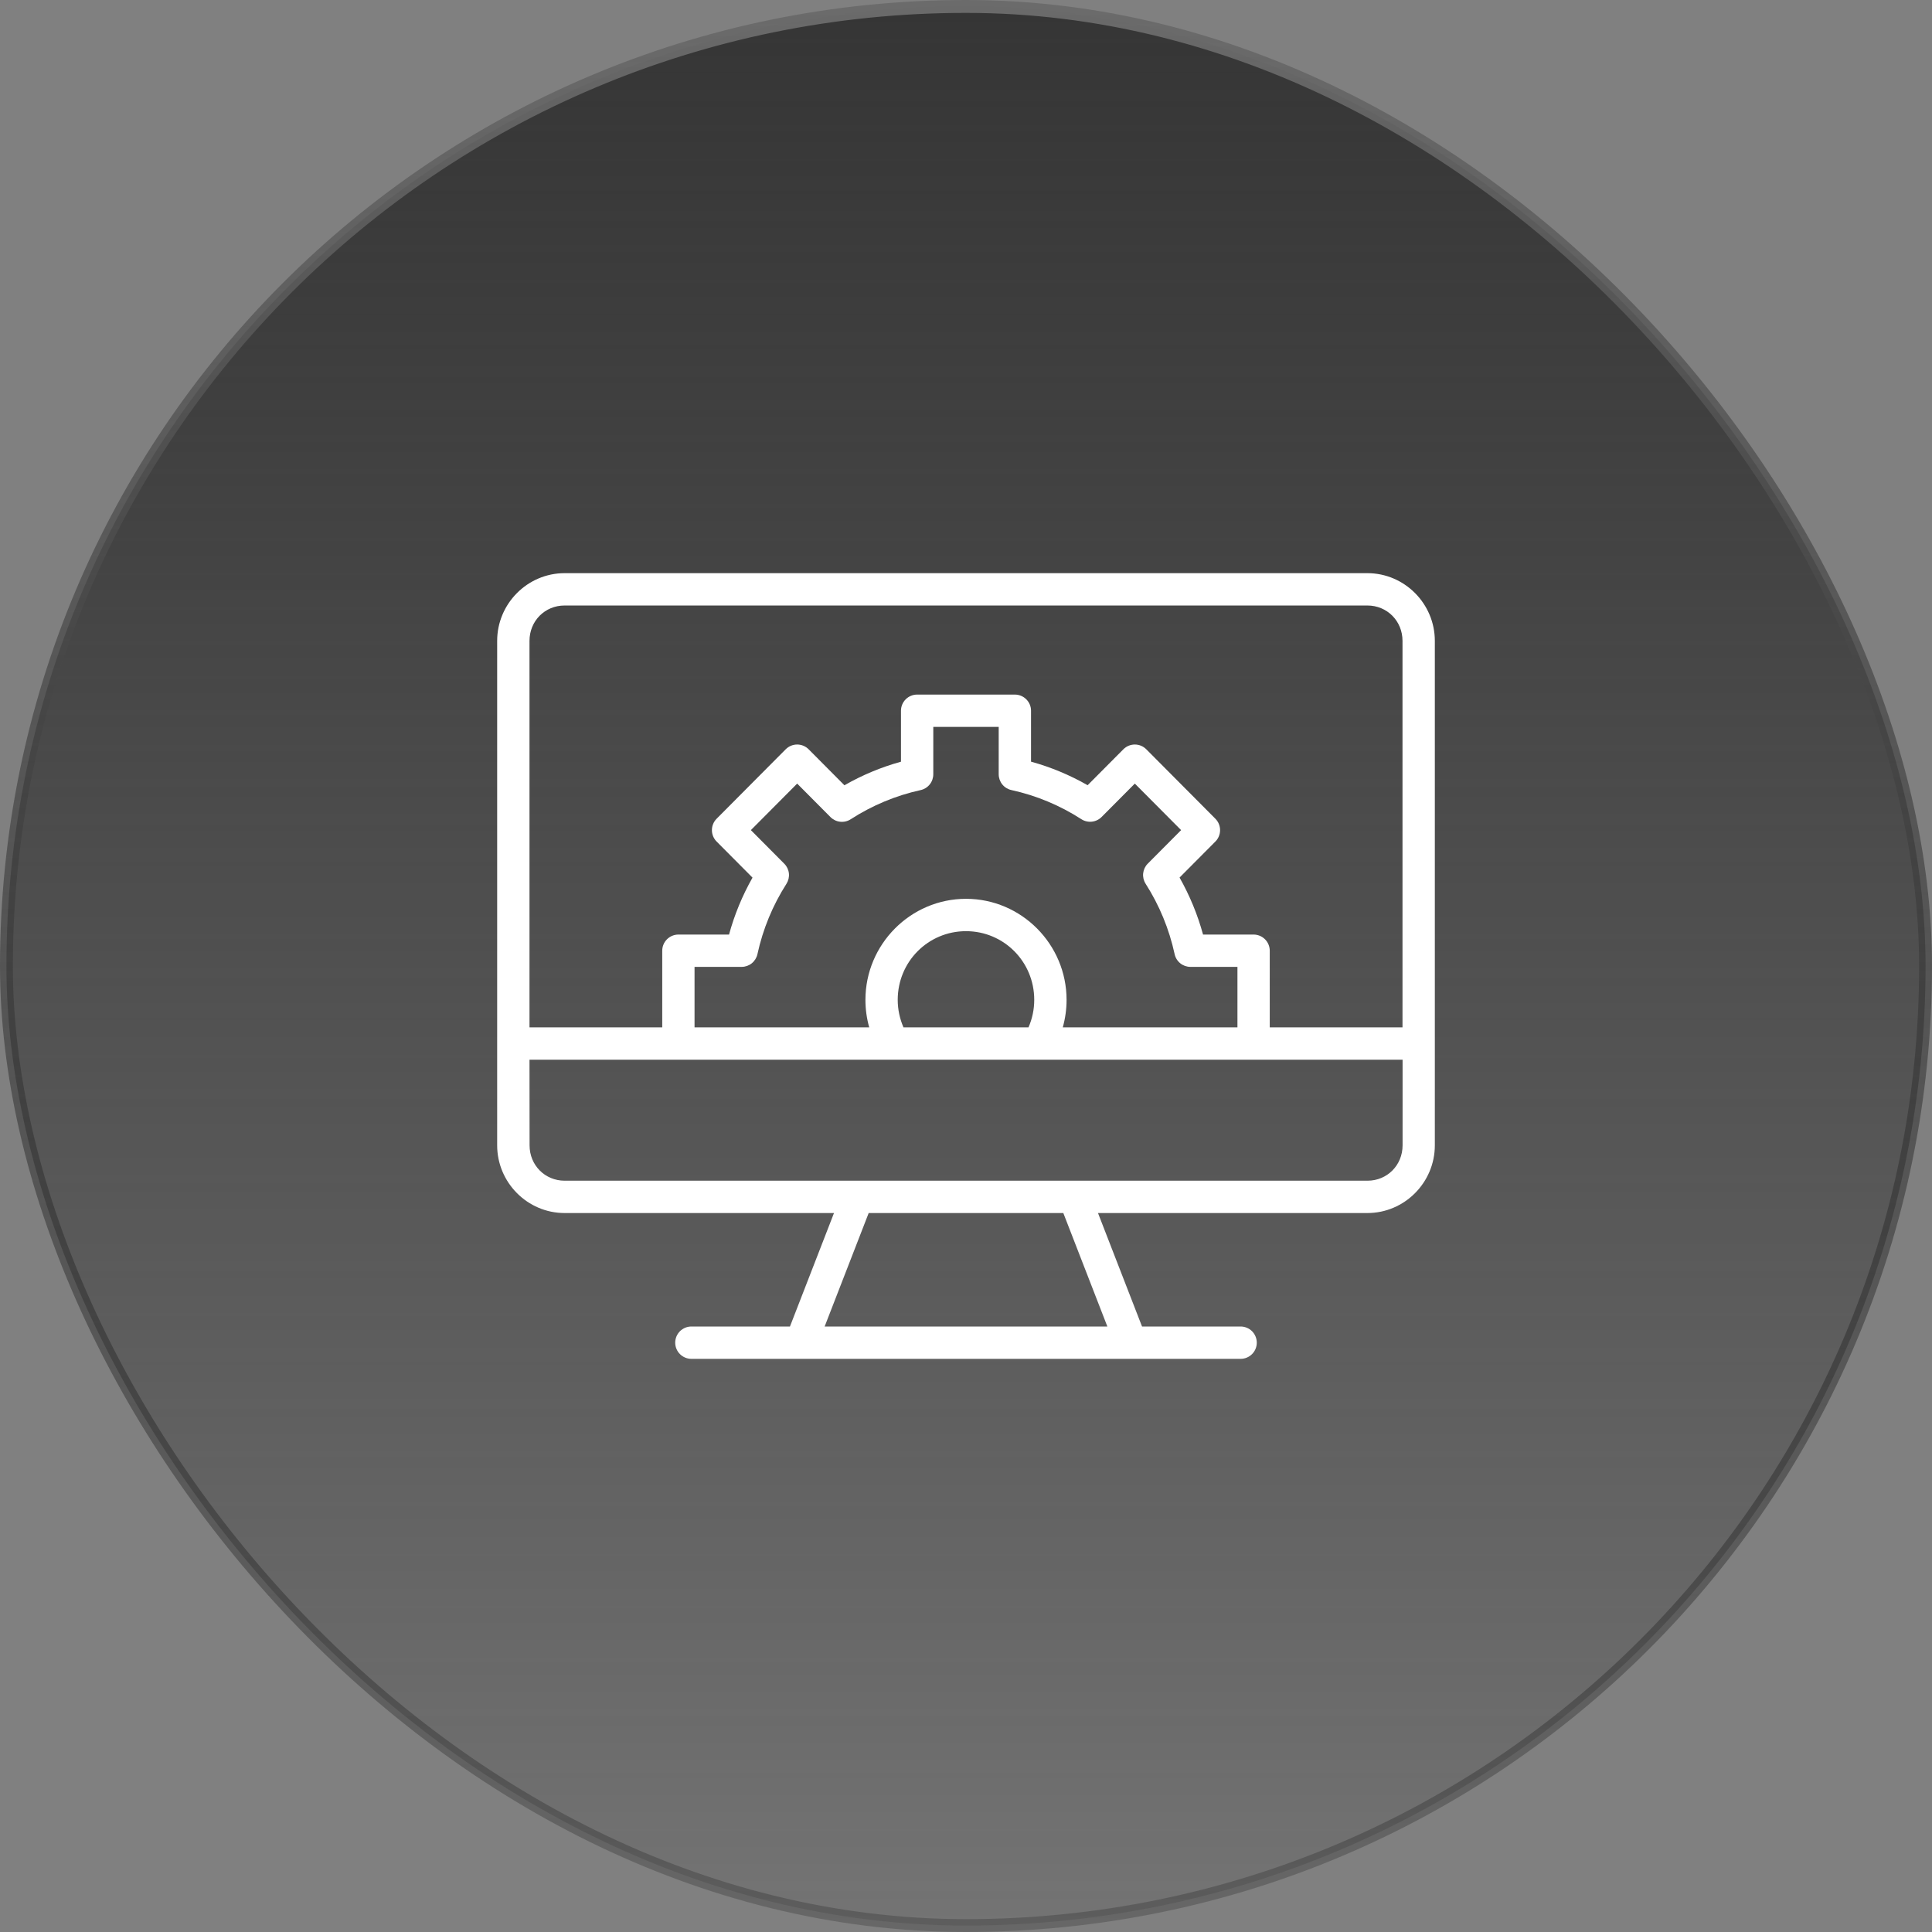 <svg width="150" height="150" viewBox="0 0 150 150" fill="none" xmlns="http://www.w3.org/2000/svg">
<rect x="0" y="0" width="150" height="150" fill="#808080" stroke="none"/>
<rect x="0.5" y="0.5" width="149" height="149" rx="74.5" fill="url(#paint0_linear_1_24487)"/>
<rect x="0.5" y="0.5" width="149" height="149" rx="74.5" stroke="url(#paint1_linear_1_24487)"/>
<path d="M43.836 44.5C40.953 44.5 38.6 46.87 38.6 49.757V88.923C38.6 91.81 40.953 94.18 43.836 94.18H64.751L61.332 102.99H53.678C53.346 102.99 53.026 103.122 52.791 103.357C52.556 103.593 52.423 103.912 52.423 104.245C52.423 104.41 52.456 104.573 52.519 104.725C52.582 104.877 52.674 105.016 52.791 105.132C52.907 105.249 53.046 105.341 53.198 105.404C53.35 105.468 53.514 105.5 53.678 105.5H96.321C96.486 105.5 96.649 105.468 96.801 105.404C96.954 105.341 97.092 105.249 97.209 105.132C97.325 105.016 97.418 104.877 97.481 104.725C97.544 104.573 97.576 104.41 97.576 104.245C97.576 103.912 97.444 103.593 97.209 103.357C96.973 103.122 96.654 102.99 96.321 102.99H88.667L85.248 94.18H106.163C109.046 94.18 111.4 91.81 111.4 88.923V49.757C111.4 46.87 109.046 44.5 106.163 44.5H43.836ZM43.836 47.011H106.163C107.692 47.011 108.89 48.21 108.89 49.757V79.765H98.583V73.814C98.583 73.481 98.451 73.162 98.216 72.927C97.981 72.692 97.661 72.559 97.329 72.559H93.404C92.982 71.013 92.37 69.526 91.58 68.133L94.362 65.337C94.596 65.102 94.727 64.784 94.727 64.452C94.727 64.12 94.596 63.802 94.362 63.566L88.997 58.174C88.881 58.057 88.742 57.964 88.589 57.9C88.437 57.837 88.273 57.804 88.108 57.804C87.942 57.804 87.778 57.837 87.626 57.9C87.473 57.964 87.334 58.057 87.218 58.174L84.443 60.964C83.06 60.173 81.584 59.558 80.049 59.135V55.182C80.049 55.018 80.017 54.854 79.954 54.702C79.891 54.55 79.798 54.411 79.681 54.295C79.565 54.178 79.427 54.086 79.274 54.023C79.122 53.96 78.959 53.927 78.794 53.927H71.205C70.873 53.927 70.553 54.06 70.318 54.295C70.083 54.53 69.951 54.85 69.951 55.182V59.139C68.417 59.561 66.943 60.177 65.561 60.969L62.782 58.174C62.665 58.057 62.526 57.964 62.374 57.9C62.221 57.837 62.057 57.804 61.892 57.804C61.727 57.804 61.563 57.837 61.41 57.9C61.257 57.964 61.119 58.057 61.002 58.174L55.638 63.566C55.404 63.802 55.273 64.12 55.273 64.452C55.273 64.784 55.404 65.102 55.638 65.337L58.425 68.138C57.636 69.53 57.023 71.015 56.602 72.559H52.671C52.338 72.559 52.019 72.692 51.784 72.927C51.548 73.162 51.416 73.481 51.416 73.814V79.765H41.11V49.757C41.11 48.21 42.307 47.011 43.836 47.011ZM72.461 56.437H77.539V60.114C77.539 60.401 77.637 60.678 77.816 60.901C77.996 61.124 78.246 61.279 78.525 61.34C80.455 61.762 82.295 62.529 83.957 63.602C84.198 63.757 84.487 63.825 84.772 63.794C85.058 63.763 85.325 63.635 85.528 63.431L88.108 60.838L91.701 64.45L89.112 67.053C88.911 67.256 88.785 67.521 88.755 67.805C88.725 68.088 88.792 68.374 88.946 68.614C90.014 70.286 90.777 72.136 91.198 74.078C91.258 74.359 91.413 74.61 91.636 74.79C91.859 74.97 92.138 75.068 92.424 75.068H96.075V79.763H82.514C82.708 79.071 82.808 78.353 82.808 77.627C82.808 73.314 79.301 69.784 75 69.784C70.699 69.784 67.192 73.314 67.192 77.627C67.192 78.353 67.291 79.071 67.486 79.763H53.924V75.068H57.581C57.867 75.068 58.145 74.97 58.368 74.79C58.591 74.61 58.746 74.359 58.807 74.079C59.229 72.139 59.991 70.29 61.059 68.62C61.212 68.379 61.28 68.094 61.25 67.81C61.22 67.526 61.094 67.261 60.892 67.059L58.298 64.45L61.892 60.838L64.477 63.437C64.68 63.641 64.946 63.769 65.232 63.8C65.518 63.831 65.806 63.763 66.048 63.607C67.709 62.534 69.546 61.767 71.474 61.343C71.754 61.282 72.004 61.127 72.183 60.904C72.362 60.681 72.46 60.404 72.46 60.118L72.461 56.437ZM75 72.296C77.937 72.296 80.298 74.665 80.298 77.628C80.298 78.366 80.146 79.093 79.852 79.765H70.145C69.855 79.093 69.699 78.366 69.699 77.628C69.699 74.665 72.063 72.296 75 72.296ZM41.11 82.275H52.659C52.659 82.274 52.659 82.275 52.659 82.275C52.675 82.275 52.691 82.276 52.707 82.275H69.323C69.371 82.278 69.421 82.278 69.47 82.275H80.536C80.585 82.278 80.635 82.278 80.683 82.275H97.319C97.319 82.274 97.319 82.275 97.319 82.275C97.335 82.275 97.35 82.276 97.366 82.275H108.896V88.923C108.896 90.47 107.698 91.67 106.17 91.67H83.422H66.591H43.843C42.314 91.67 41.116 90.47 41.116 88.923L41.11 82.275ZM67.444 94.18H82.556L85.975 102.99H64.025L67.444 94.18Z" fill="white"/>
<defs>
<linearGradient id="paint0_linear_1_24487" x1="75" y1="0" x2="75" y2="150" gradientUnits="userSpaceOnUse">
<stop stop-color="#353535"/>
<stop offset="1" stop-color="#202020" stop-opacity="0.12"/>
</linearGradient>
<linearGradient id="paint1_linear_1_24487" x1="75" y1="0" x2="75" y2="150" gradientUnits="userSpaceOnUse">
<stop stop-color="#6B6B6B"/>
<stop offset="1" stop-color="#040404" stop-opacity="0.2"/>
</linearGradient>
</defs>
</svg>
